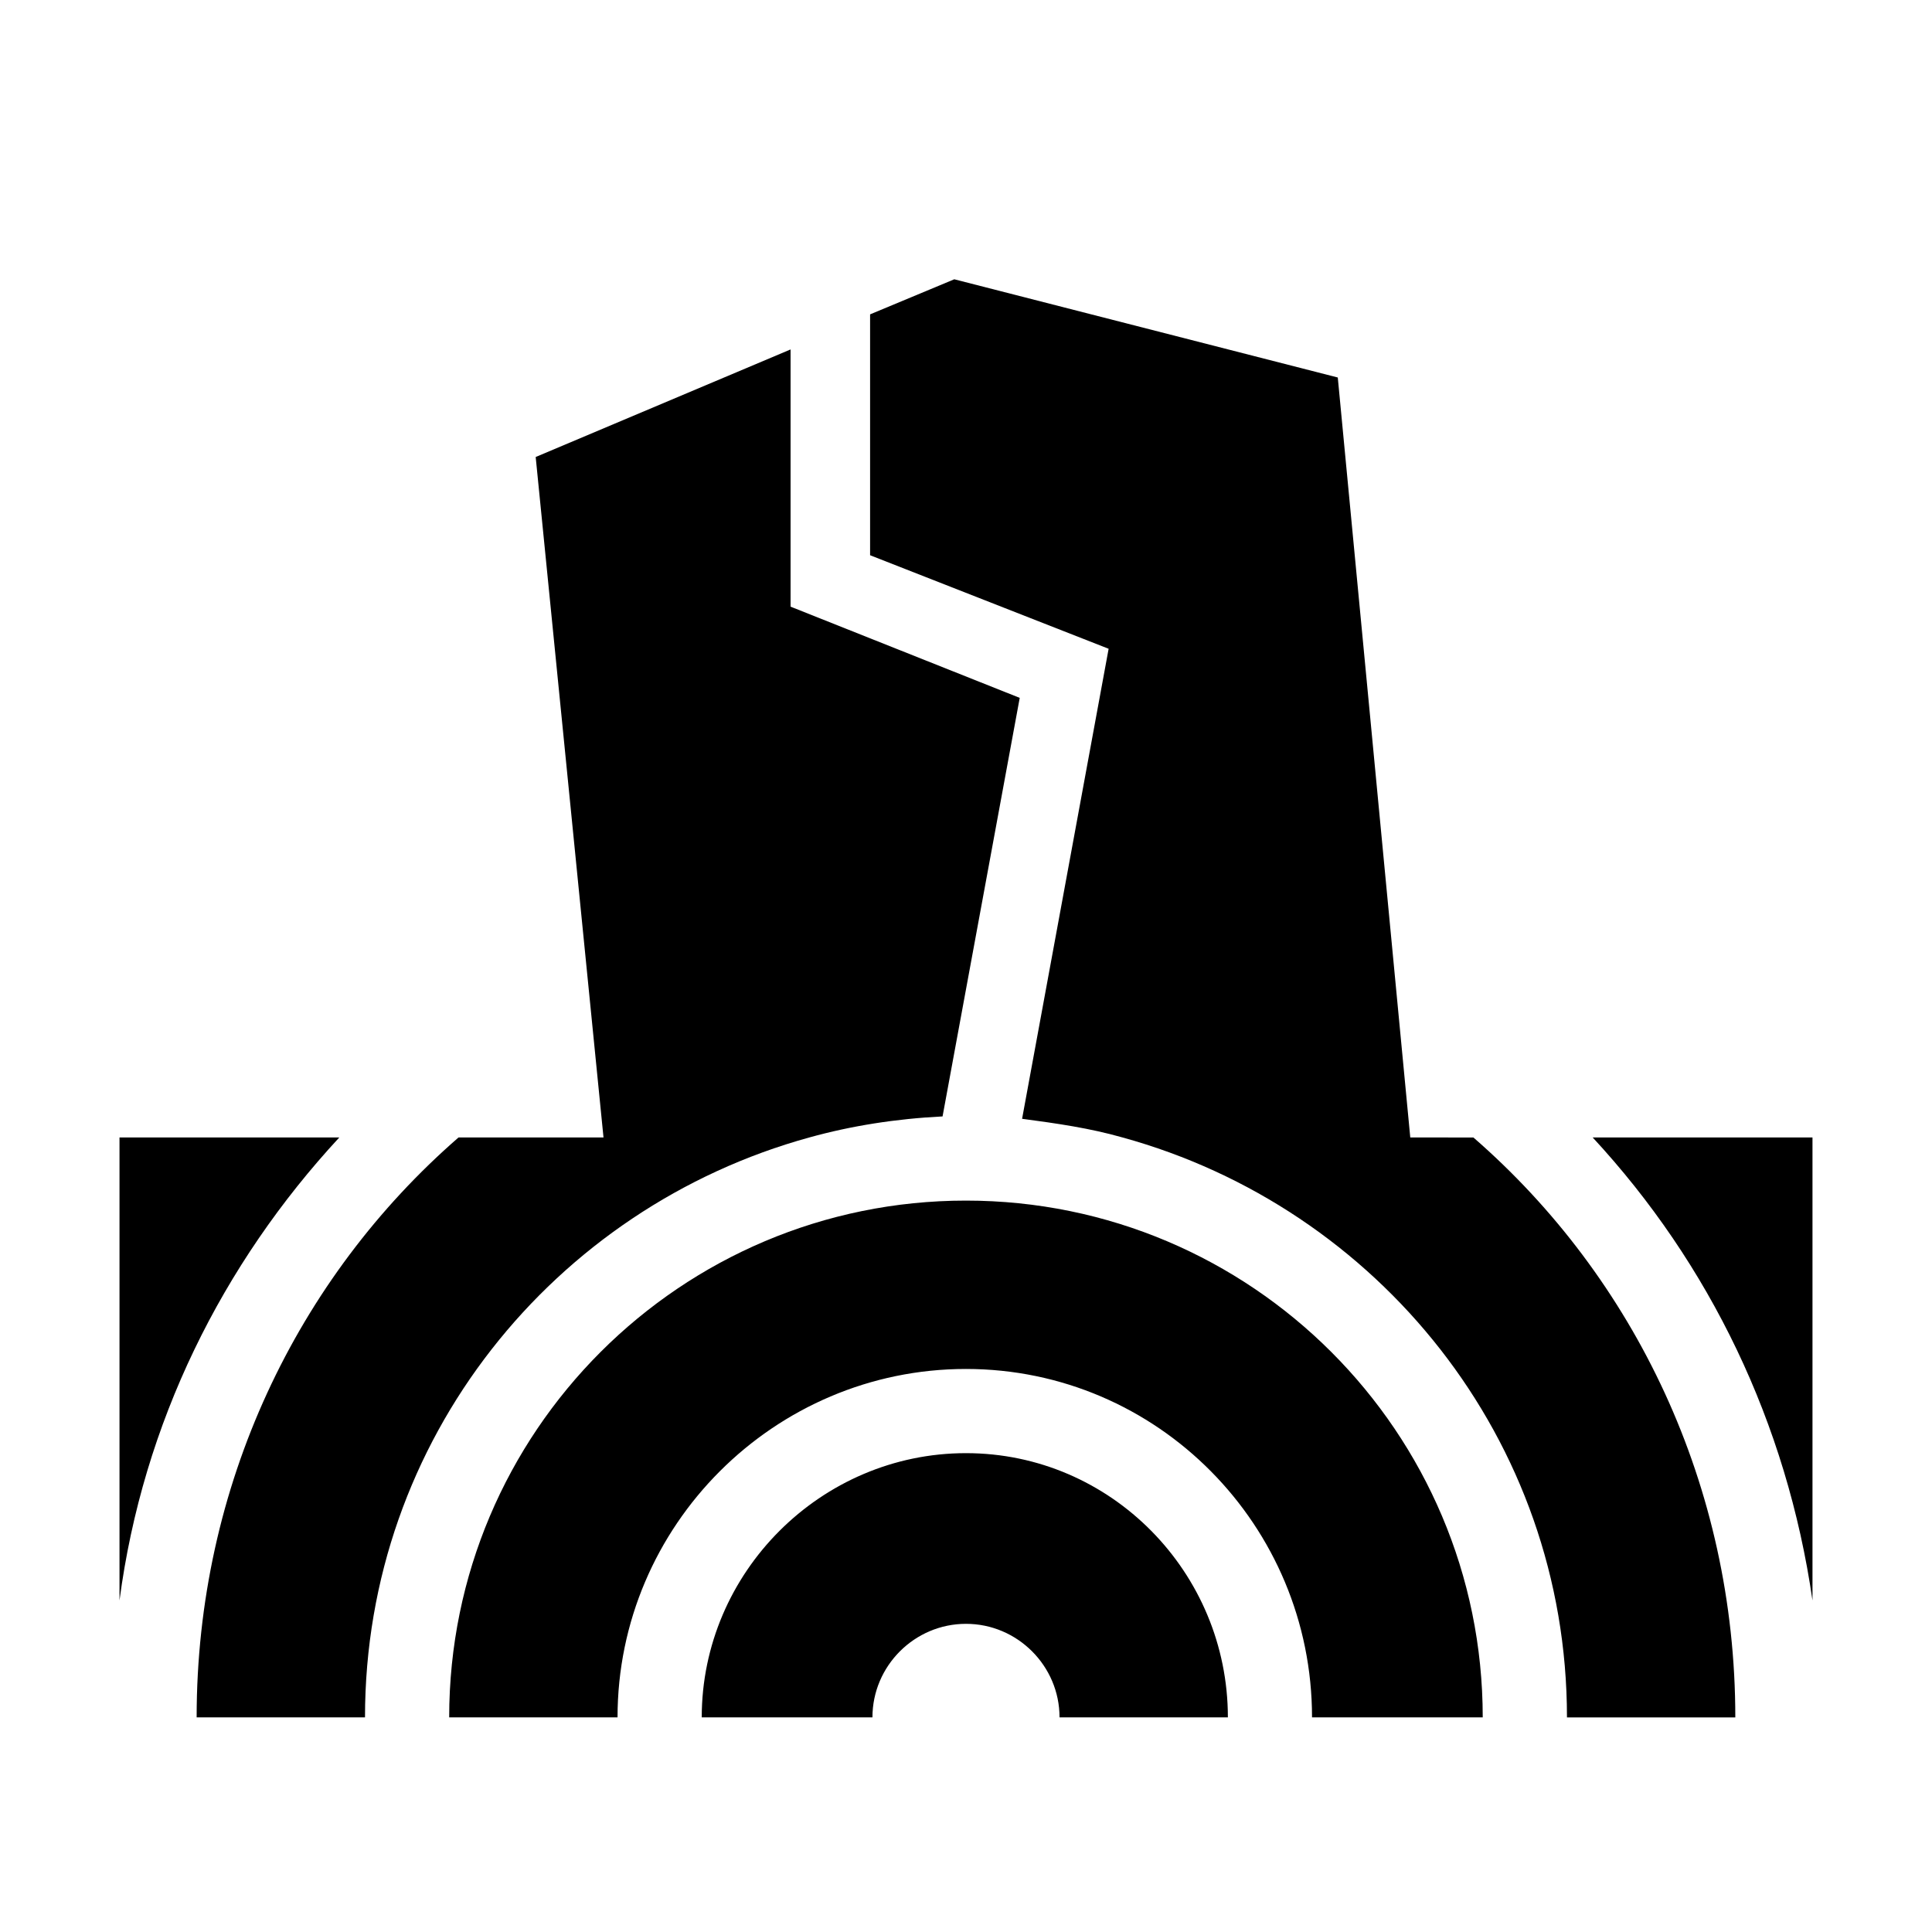 <?xml version="1.0" encoding="UTF-8"?>
<!-- Uploaded to: SVG Find, www.svgrepo.com, Generator: SVG Find Mixer Tools -->
<svg fill="#000000" width="800px" height="800px" version="1.1" viewBox="144 144 512 512" xmlns="http://www.w3.org/2000/svg">
 <path d="m175.67 445.44h58.25c-30.984 33.465-52.055 75.602-58.25 122.7zm177.84-140.67v-68.164l-67.547 28.504 17.973 180.33h-38.422c-42.758 37.184-69.402 92.332-69.402 153.68h44.617c0-73.742 50.195-135.09 117.74-153.68 11.156-3.098 22.93-4.957 35.32-5.578l20.449-110.92zm-90.473 294.35h44.617c0-50.812 41.516-92.332 92.332-92.332 50.812 0 91.715 41.52 91.715 92.332h45.238c0-75.602-61.348-136.95-136.95-136.95-75.605-0.004-136.95 61.348-136.95 136.95zm66.93 0h45.238c0-13.633 11.16-24.789 24.793-24.789 13.633 0 24.789 11.156 24.789 24.789h44.613c0-38.422-30.98-70.02-69.398-70.02-38.434-0.004-70.035 31.598-70.035 70.02zm187.77-153.68-19.211-201.4-101.63-26.027-22.312 9.297v63.832l63.215 24.789-22.934 124.56c9.301 1.238 17.973 2.481 26.648 4.957 67.547 18.59 117.75 79.941 117.75 153.68h44.613c0-61.348-26.648-116.5-69.406-153.68zm106.59 0h-58.25c30.984 33.465 51.434 75.602 58.25 122.7z"/>
</svg>